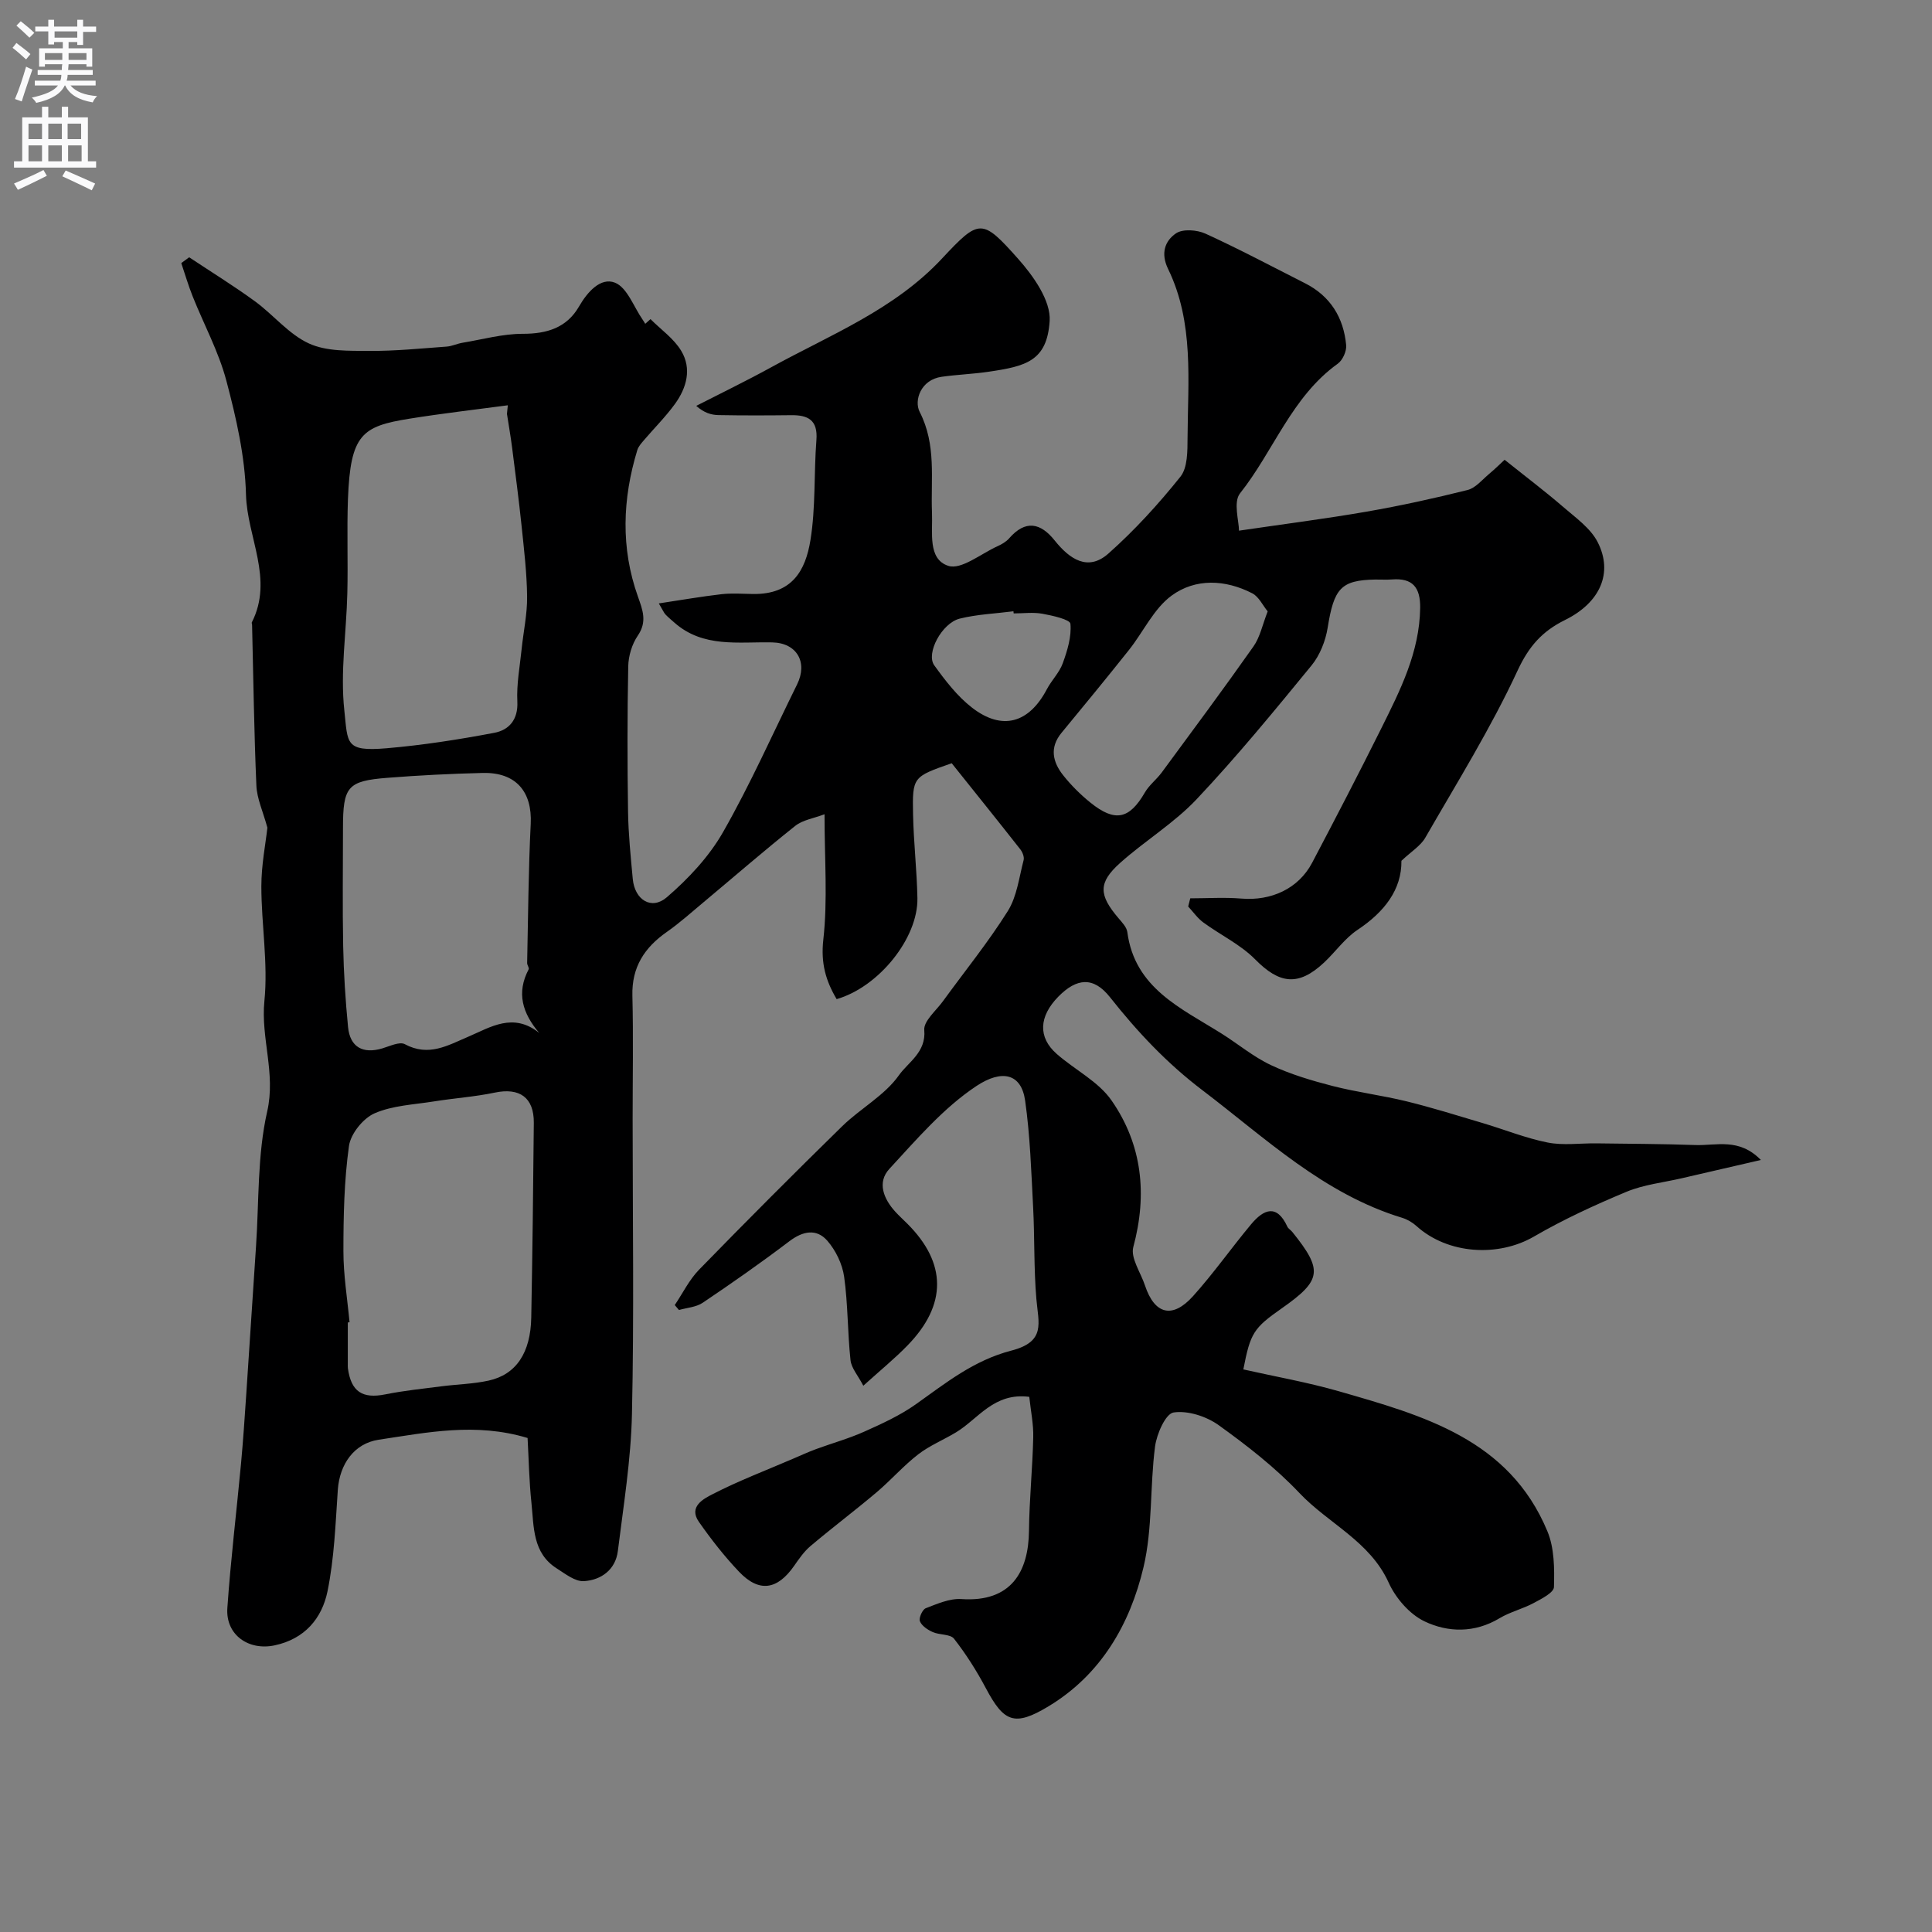 <svg enable-background="new 0 0 400 400" viewBox="0 0 400 400" xmlns="http://www.w3.org/2000/svg"><rect x="0" y="0" width="400" height="400" fill="#808080" stroke="none"/><path d="m213.1 289.2c-7.34-.94-10.55 4.57-15.18 7.36-2.59 1.56-5.46 2.73-7.83 4.56-3.05 2.36-5.62 5.32-8.57 7.82-4.5 3.8-9.21 7.35-13.71 11.15-1.34 1.13-2.38 2.65-3.4 4.11-3.48 4.99-7.26 5.56-11.4 1.21-3.04-3.2-5.79-6.72-8.32-10.34-2.21-3.17 1.06-4.8 2.87-5.73 5.34-2.75 11-4.9 16.53-7.28 1.61-.69 3.2-1.42 4.84-2.03 3.34-1.23 6.79-2.18 10.02-3.63 3.69-1.65 7.45-3.37 10.72-5.7 6.19-4.4 11.96-9.06 19.71-11.07 7.2-1.87 5.62-5.64 5.19-10.69-.54-6.29-.34-12.65-.67-18.97-.39-7.39-.62-14.82-1.66-22.12-.8-5.61-4.81-6.49-10.07-3.01-6.82 4.52-12.4 11.06-18.04 17.17-2.57 2.78-1.2 6.2 1.25 8.88.79.86 1.65 1.64 2.48 2.47 8.16 8.15 8.23 16.77.05 25.18-2.63 2.71-5.58 5.11-9.17 8.36-1.1-2.12-2.47-3.64-2.65-5.29-.62-5.74-.52-11.57-1.32-17.27-.37-2.63-1.74-5.47-3.5-7.48-2.23-2.53-5.03-2-7.83.12-5.85 4.44-11.87 8.65-17.96 12.75-1.36.91-3.26 1.02-4.91 1.49-.29-.34-.58-.68-.87-1.02 1.66-2.46 3-5.24 5.04-7.33 9.76-10.02 19.63-19.92 29.63-29.7 3.78-3.69 8.8-6.37 11.75-10.56 1.9-2.69 5.65-4.74 5.24-9.34-.16-1.87 2.44-4.01 3.86-5.97 4.51-6.21 9.37-12.2 13.44-18.68 1.89-3.02 2.33-6.97 3.27-10.54.17-.65-.23-1.65-.69-2.24-4.73-6.02-9.54-11.99-14.2-17.82-8.04 2.81-8.16 2.81-8 10.66.12 5.76.79 11.51.9 17.27.16 8.26-7.98 18.39-16.72 20.91-2.25-3.78-3.31-7.44-2.76-12.32.92-8.2.25-16.58.25-25.96-2.22.85-4.5 1.17-6.05 2.4-6.43 5.11-12.63 10.5-18.94 15.77-2.52 2.1-4.97 4.31-7.65 6.19-4.64 3.24-7.29 7.29-7.14 13.2.21 8.52.05 17.04.05 25.57 0 20.36.31 40.72-.14 61.06-.21 9.47-1.75 18.92-2.92 28.35-.48 3.88-3.46 6.02-7.03 6.24-1.82.11-3.85-1.51-5.61-2.63-5.05-3.19-4.73-8.61-5.25-13.56-.48-4.54-.56-9.13-.8-13.45-10.75-3.25-20.8-1.14-30.83.36-5.06.76-8.09 5.04-8.46 10.39-.48 7.02-.73 14.13-2.13 20.98-1.15 5.61-4.71 9.89-10.98 11.21-5.37 1.13-10.14-2.18-9.76-7.73.69-9.98 1.9-19.93 2.83-29.89.44-4.76.76-9.53 1.08-14.3.69-10.2 1.33-20.4 2.02-30.6.64-9.37.26-18.97 2.32-28.02 1.81-7.94-1.35-15.16-.58-22.86.79-7.82-.63-15.84-.63-23.78 0-4.41.89-8.83 1.25-12.12-.92-3.38-2.17-6.03-2.28-8.73-.48-11.09-.62-22.19-.89-33.28 0-.16-.12-.36-.06-.48 4.59-9-.97-17.63-1.2-26.46-.2-7.9-2.02-15.87-4.06-23.57-1.59-6.02-4.65-11.64-6.98-17.48-.9-2.25-1.58-4.59-2.36-6.89.55-.4 1.09-.8 1.64-1.2 4.54 3.02 9.2 5.89 13.6 9.1 3.84 2.8 7.01 6.83 11.19 8.74 3.66 1.68 8.32 1.51 12.55 1.54 5.32.04 10.65-.51 15.96-.89 1.1-.08 2.15-.6 3.25-.79 4.17-.69 8.34-1.86 12.51-1.86 5.02.01 9.11-1.26 11.64-5.64 1.77-3.08 4.51-6.1 7.44-4.95 2.54 1 3.89 5.01 5.76 7.69.19.27.35.55.52.83.36-.32.73-.65 1.09-.97 2.16 2.17 4.83 4.02 6.36 6.57 2.22 3.69 1.13 7.66-1.31 11.01-1.93 2.65-4.28 4.99-6.42 7.5-.53.62-1.13 1.28-1.36 2.03-3.08 10.11-3.46 20.26.12 30.32.99 2.8 1.96 5.2-.02 8.1-1.21 1.77-1.94 4.21-1.98 6.37-.2 10.02-.19 20.05-.04 30.07.07 4.66.55 9.32.98 13.96.41 4.31 3.87 6.51 7.06 3.76 4.47-3.85 8.74-8.41 11.64-13.5 5.64-9.88 10.27-20.34 15.32-30.56 2.26-4.58-.05-8.59-5.14-8.7-7.02-.15-14.31 1.17-20.27-4.1-.62-.55-1.27-1.08-1.84-1.68-.32-.34-.5-.81-1.38-2.29 4.66-.7 8.81-1.43 12.99-1.91 2.14-.24 4.33-.07 6.49-.04 8.1.12 10.89-4.83 11.91-11.13 1.11-6.8.7-13.84 1.24-20.76.32-4.13-1.73-5.18-5.26-5.13-5 .06-10 .07-15-.02-1.48-.03-2.96-.43-4.62-1.91 5.18-2.65 10.42-5.19 15.52-7.99 12.26-6.74 25.47-11.91 35.36-22.51 7.73-8.28 8.28-8.35 15.75.04 3.17 3.56 6.81 8.7 6.54 12.89-.54 8.33-4.97 9.37-12.61 10.5-3.23.48-6.52.59-9.75 1.05-4.34.61-5.76 4.91-4.55 7.27 3.51 6.86 2.26 13.9 2.55 20.91.17 4.08-.92 9.56 3.37 10.96 2.67.88 6.77-2.51 10.19-4.06.87-.39 1.79-.92 2.41-1.63 3.38-3.88 6.5-3.24 9.44.45 3.05 3.82 6.86 6.47 11.11 2.7 5.42-4.81 10.38-10.25 14.91-15.91 1.51-1.89 1.46-5.32 1.48-8.05.06-11.82 1.38-23.86-4.04-34.99-1.57-3.24-.63-5.8 1.65-7.35 1.42-.96 4.36-.73 6.11.07 6.97 3.18 13.74 6.79 20.58 10.25 5.27 2.66 8.01 7.12 8.54 12.84.11 1.24-.73 3.11-1.74 3.83-9.54 6.84-13.27 18.07-20.24 26.85-1.43 1.81-.21 5.72-.21 7.72 9.44-1.39 17.96-2.47 26.42-3.94 7.02-1.22 13.99-2.75 20.9-4.48 1.64-.41 3-2.09 4.41-3.28 1.39-1.17 2.69-2.45 3.26-2.98 4.54 3.63 8.45 6.58 12.14 9.77 2.58 2.23 5.65 4.39 7.13 7.28 3.25 6.36.52 12.53-6.75 16.12-4.71 2.32-7.48 5.41-9.83 10.47-5.53 11.93-12.53 23.18-19.11 34.61-.97 1.69-2.89 2.84-4.94 4.78.07 5.95-3.51 10.59-9.09 14.3-2.64 1.76-4.57 4.56-6.93 6.77-5.32 4.98-9.24 4.43-14.27-.67-3.04-3.08-7.19-5.04-10.73-7.64-1.2-.88-2.1-2.19-3.13-3.3.14-.56.28-1.13.43-1.69 3.52 0 7.07-.24 10.57.05 6.2.52 11.83-2.05 14.66-7.41 4.86-9.23 9.67-18.49 14.32-27.83 3.92-7.88 7.92-15.75 8.05-24.92.06-4.23-1.53-6.25-5.84-5.91-1.16.09-2.33 0-3.5.02-7.08.13-8.51 1.84-9.81 9.97-.44 2.73-1.6 5.68-3.33 7.8-7.71 9.41-15.44 18.85-23.78 27.69-4.68 4.97-10.73 8.62-15.86 13.21-4.58 4.1-4.43 6.64-.33 11.45.73.86 1.68 1.84 1.82 2.86 1.54 11.64 11.11 15.74 19.48 21 3.45 2.16 6.63 4.85 10.28 6.56 4.04 1.9 8.42 3.2 12.77 4.32 5.03 1.29 10.23 1.93 15.28 3.17 5.34 1.31 10.6 2.96 15.87 4.53 4.46 1.33 8.82 3.1 13.35 4 3.23.64 6.69.13 10.05.17 6.85.09 13.71.11 20.56.35 4.31.15 9.01-1.55 13.53 3.09-5.91 1.37-11.18 2.58-16.45 3.8-3.8.88-7.8 1.3-11.36 2.78-6.55 2.73-13.05 5.72-19.18 9.28-7.42 4.3-17.84 3.66-24.3-2.17-.83-.75-1.89-1.38-2.96-1.71-16.28-4.95-28.26-16.46-41.37-26.42-7.39-5.61-13.46-12.08-19.14-19.26-3.42-4.32-6.9-3.98-10.69-.12-4.04 4.12-4.25 8.43-.33 11.87 3.75 3.29 8.63 5.7 11.36 9.65 6.33 9.13 7.43 19.41 4.49 30.32-.61 2.27 1.54 5.3 2.42 7.97 1.98 5.97 5.66 6.96 9.93 2.22s7.95-10 12.05-14.91c2.56-3.06 5.29-4.28 7.49.5.2.43.71.7 1.02 1.09 6.41 7.96 6.12 10.01-2.21 15.85-5.8 4.07-6.46 5.07-7.92 12.62 6.55 1.48 13.23 2.65 19.72 4.51 17.49 5.03 35.29 9.92 43.23 29 1.45 3.47 1.47 7.7 1.36 11.55-.03 1.16-2.59 2.45-4.2 3.31-2.27 1.22-4.87 1.83-7.07 3.15-5.14 3.08-10.66 2.98-15.56.63-3.08-1.48-5.95-4.81-7.39-8-3.9-8.6-12.48-12.22-18.47-18.55-4.98-5.26-10.82-9.81-16.72-14.05-2.55-1.83-6.4-3.08-9.35-2.63-1.65.26-3.49 4.45-3.83 7.05-1.08 8.3-.48 16.93-2.39 24.99-2.8 11.82-8.82 22.25-19.66 28.79-7.07 4.27-9.25 3.27-12.97-3.73-1.9-3.58-4.1-7.06-6.59-10.25-.77-1-3-.75-4.42-1.39-1.04-.46-2.26-1.27-2.65-2.23-.27-.67.51-2.43 1.2-2.7 2.37-.91 4.96-2.06 7.38-1.9 10.32.7 13.91-5.65 14-14.15.07-6.44.73-12.86.88-19.3.08-2.68-.5-5.42-.82-8.42zm-108.14-203.51c.06-.59.12-1.18.18-1.78-6.8.91-13.63 1.69-20.4 2.78-9.76 1.57-12.2 3.21-12.7 16.64-.24 6.49.03 12.99-.13 19.49-.19 8.1-1.49 16.3-.62 24.27.74 6.87.12 8.56 8.75 7.83 7.47-.64 14.92-1.8 22.3-3.2 3.03-.57 4.96-2.7 4.77-6.48-.18-3.57.51-7.19.88-10.79.37-3.64 1.18-7.28 1.14-10.91-.05-4.91-.64-9.82-1.15-14.72-.56-5.38-1.27-10.74-1.95-16.11-.3-2.35-.71-4.68-1.07-7.02zm-32.59 188.07c-.12.01-.24.02-.36.04v8.49c0 .33-.02.67.02 1 .66 4.85 3.01 6.35 7.74 5.4 3.83-.77 7.74-1.17 11.63-1.67 3.25-.42 6.57-.48 9.76-1.18 5.7-1.25 8.7-5.75 8.83-13.07.25-13.43.41-26.86.53-40.29.05-5.26-2.95-7.34-8.07-6.27-4.13.87-8.38 1.15-12.56 1.82-4.17.67-8.6.83-12.36 2.48-2.36 1.04-4.93 4.23-5.28 6.76-1 7.17-1.15 14.49-1.15 21.75-.01 4.9.81 9.82 1.27 14.74zm39.27-59.9c-3.49-4.11-4.75-8.3-2.19-13.17.16-.3-.32-.87-.31-1.31.21-9.6.26-19.21.74-28.81.33-6.67-3.07-10.7-9.93-10.54-6.6.16-13.19.49-19.77 1.01-8.24.65-9.17 1.82-9.17 10.4 0 8.15-.12 16.31.04 24.46.11 5.59.47 11.18 1.01 16.74.41 4.16 3.07 5.61 7.09 4.42 1.55-.46 3.58-1.46 4.67-.87 4.95 2.65 8.87.26 13.22-1.59 4.48-1.91 9.21-5.07 14.6-.74zm150.82-87.28c-1.03-1.25-1.83-3.04-3.19-3.74-5.59-2.88-11.78-3.14-16.71.48-3.7 2.72-5.84 7.5-8.82 11.25-4.59 5.77-9.27 11.47-13.96 17.15-2.55 3.09-1.81 6.09.36 8.82 1.65 2.07 3.57 3.98 5.63 5.64 5.1 4.11 8.06 3.42 11.26-2.1.89-1.54 2.42-2.69 3.49-4.14 6.38-8.66 12.8-17.3 18.99-26.09 1.37-1.94 1.86-4.48 2.95-7.27zm-52.59.42c-.02-.15-.04-.29-.05-.44-3.71.48-7.51.62-11.12 1.52-3.7.92-7.05 7.21-5.27 9.67 2.29 3.17 4.78 6.42 7.84 8.78 6.24 4.81 11.77 3.19 15.47-3.83.98-1.86 2.59-3.44 3.29-5.37.95-2.62 1.84-5.51 1.59-8.18-.08-.89-3.7-1.7-5.79-2.08-1.93-.35-3.97-.07-5.96-.07z" fill="#000001"/><g fill="#fafafb"><path d="m2.6 9.9.8-1c.9.7 1.9 1.4 2.9 2.3l-.9 1.1c-1.1-1-2-1.8-2.8-2.4zm.5 10.6c.9-2.1 1.6-4.3 2.3-6.7.4.2.8.4 1.3.6-.7 2.1-1.5 4.3-2.2 6.6zm.3-15.2.9-.9c1 .8 2 1.6 2.8 2.4l-1 1c-.9-.9-1.8-1.7-2.7-2.5zm12.6-1.2h1.2v1.4h2.7v1.1h-2.7v2.7h-1.2v-.6h-1.8v1.3h4.9v3.8h-1.2v-.5h-3.7c0 .4-.1.9-.1 1.2h5.1v1h-5.2c0 .5-.1.9-.2 1.2h6v1h-5.2c1.1 1.3 2.9 2 5.5 2.2-.4.4-.7.8-.9 1.3-2.9-.5-4.8-1.6-5.7-3.5h-.1c-.8 1.7-2.7 2.9-5.9 3.6-.2-.4-.6-.8-.9-1.1 2.8-.6 4.6-1.4 5.4-2.5h-4.8v-1h5.3c.1-.3.2-.7.2-1.2h-4.9v-1h5c0-.4 0-.8.1-1.2h-3.6v.5h-1.2v-3.8h4.9v-1.3h-1.8v.5h-1.2v-2.7h-2.7v-1h2.7v-1.4h1.2v1.4h4.8zm-6.7 8.3h3.6c0-.4 0-.9 0-1.4h-3.6zm1.9-4.6h4.8v-1.3h-4.7v1.3zm6.7 3.2h-3.7v1.4h3.7v-2.4z"/><path d="m8.7 22.1h1.3v2.2h2.8v-2.2h1.3v2.2h4.1v9.1h1.7v1.3h-17v-1.3h1.7v-9.1h4.1zm.3 13.1.7 1.2c-1.8.9-3.8 1.9-6 2.9-.2-.4-.5-.8-.8-1.3 2.3-1 4.4-1.9 6.1-2.8zm-3.1-6.4h2.8v-3.2h-2.8zm0 4.6h2.8v-3.3h-2.8zm4.1-4.6h2.8v-3.2h-2.8zm0 4.6h2.8v-3.3h-2.8zm3.6 1.9c2.1.9 4.1 1.8 6.1 2.7l-.7 1.4c-2.2-1.1-4.2-2-6.1-2.9zm3.2-9.7h-2.8v3.2h2.8zm-2.7 7.8h2.8v-3.3h-2.8z"/></g></svg>